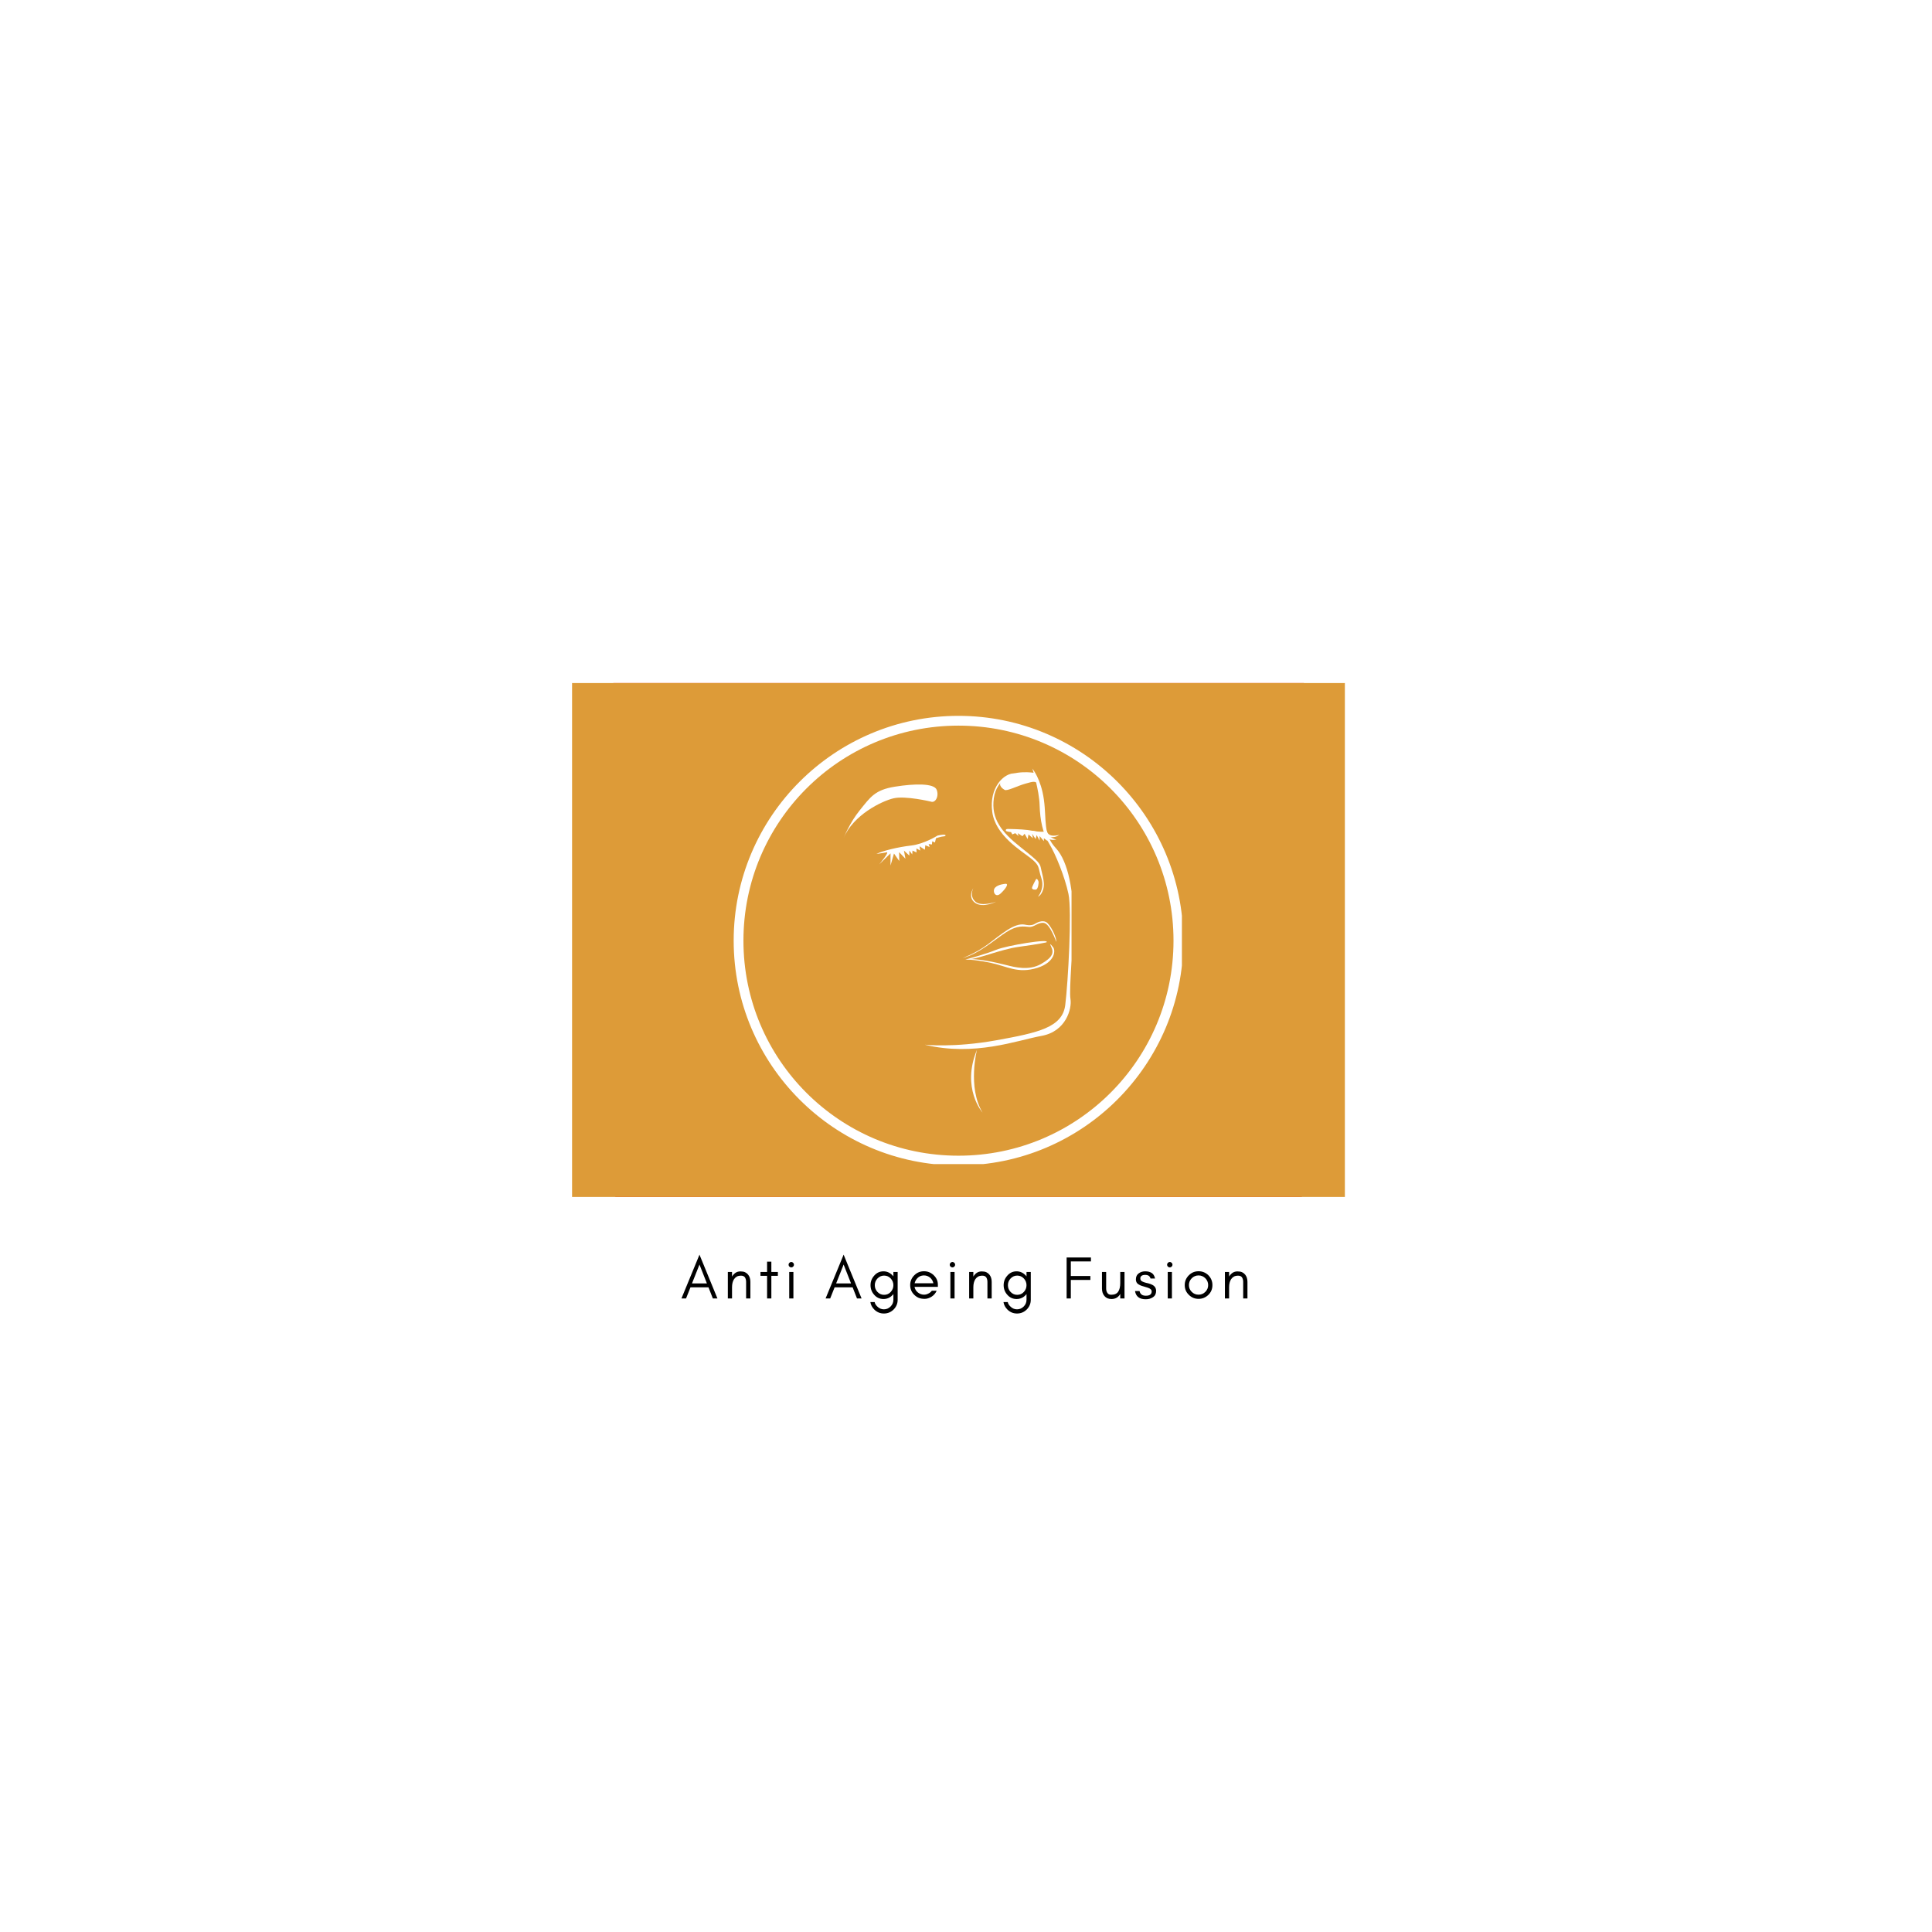 <svg xmlns="http://www.w3.org/2000/svg" xmlns:xlink="http://www.w3.org/1999/xlink" width="500" zoomAndPan="magnify" viewBox="0 0 375 375" height="500" preserveAspectRatio="xMidYMid meet" version="1.0"><defs><g/><clipPath id="155c7ee5dd"><path d="M 112 132.582 L 260 132.582 L 260 232.332 L 112 232.332 Z M 112 132.582 " clip-rule="nonzero"/></clipPath><clipPath id="f386c659e5"><path d="M 111.039 132.582 L 261.039 132.582 L 261.039 232.332 L 111.039 232.332 Z M 111.039 132.582 " clip-rule="nonzero"/></clipPath><clipPath id="70672f0aa9"><path d="M 142.406 138.945 L 229.406 138.945 L 229.406 225.945 L 142.406 225.945 Z M 142.406 138.945 " clip-rule="nonzero"/></clipPath><clipPath id="bbb9d07bf7"><path d="M 163.734 152 L 182 152 L 182 163 L 163.734 163 Z M 163.734 152 " clip-rule="nonzero"/></clipPath><clipPath id="28b4c8a7d6"><path d="M 194 149.102 L 202 149.102 L 202 154 L 194 154 Z M 194 149.102 " clip-rule="nonzero"/></clipPath><clipPath id="7ec18aad83"><path d="M 179 149.102 L 207.984 149.102 L 207.984 204 L 179 204 Z M 179 149.102 " clip-rule="nonzero"/></clipPath><clipPath id="5e54a2aa94"><path d="M 188 203 L 191 203 L 191 215.852 L 188 215.852 Z M 188 203 " clip-rule="nonzero"/></clipPath></defs><rect x="-37.5" width="450" fill="#ffffff" y="-37.5" height="450" fill-opacity="1"/><rect x="-37.5" width="450" fill="#ffffff" y="-37.5" height="450" fill-opacity="1"/><g clip-path="url(#155c7ee5dd)"><path fill="#ff0000" d="M 259.223 183.863 C 258.422 185.18 257.062 185.953 255.719 186.703 C 256.285 187.523 256.266 188.629 256.012 189.594 C 255.758 190.559 255.301 191.461 255.043 192.43 C 254.785 193.395 254.852 194.672 255.41 195.496 C 254.641 195.527 253.992 196.145 253.68 196.855 C 253.367 197.562 253.316 198.352 253.25 199.121 C 253.184 199.895 253.082 200.688 252.68 201.348 L 252.695 201.352 C 253.805 201.789 254.953 202.262 255.738 203.16 C 255.969 203.426 256.16 203.723 256.281 204.047 C 256.555 204.793 256.445 205.637 256.137 206.367 C 255.828 207.102 255.344 207.742 254.867 208.379 C 255.492 208.996 256.512 209.691 256.793 210.523 C 256.969 211.055 256.988 211.629 257.066 212.184 C 257.34 214.148 258.383 215.996 258.316 217.98 L 258.316 217.984 C 258.312 218.188 258.164 218.359 257.992 218.461 C 257.816 218.566 257.621 218.625 257.445 218.715 C 256.824 219.031 256.5 219.73 256.371 220.414 C 256.242 221.098 256.262 221.805 256.117 222.484 C 255.824 223.867 254.762 224.992 253.84 226.07 C 254.344 226.699 254.852 227.336 255.137 228.09 C 255.426 228.84 255.457 229.73 255.031 230.41 C 254.508 231.242 253.254 231.641 252.301 231.891 C 253.004 232.57 253.746 233.32 253.887 234.285 C 253.98 234.957 253.773 235.641 253.859 236.312 C 253.934 236.891 254.23 237.426 254.605 237.871 C 254.984 238.316 255.441 238.688 255.895 239.059 C 255.074 240.289 255.156 242.051 255.543 243.48 C 255.93 244.91 256.613 246.246 256.988 247.68 C 257.477 249.508 257.441 251.469 256.902 253.277 C 254.445 253.863 251.598 253.867 249.203 253.051 C 248.105 252.676 247.055 252.156 245.918 251.91 C 244.781 251.664 243.414 251.703 242.488 252.402 C 242.066 251.707 241.414 251.152 240.66 250.852 C 239.785 250.496 238.816 250.484 237.887 250.336 C 236.953 250.188 235.914 249.785 235.391 249 C 235.164 249.984 234.707 250.91 234.055 251.684 C 233.824 251.957 233.539 252.227 233.184 252.281 C 232.914 252.316 232.648 252.227 232.398 252.125 C 231.445 251.754 230.504 251.184 229.664 250.594 C 229.168 250.566 228.719 250.891 228.375 251.246 C 228.031 251.605 227.734 252.023 227.316 252.289 C 226.242 252.965 224.781 252.438 223.602 252.898 C 222.633 253.273 221.809 254.191 221.281 255.086 C 220.941 254.797 220.484 254.695 220.039 254.66 C 219.598 254.621 219.148 254.637 218.715 254.539 C 218.062 254.395 217.492 254.008 216.859 253.805 C 215.957 253.516 214.973 253.602 214.078 253.309 C 213.062 252.977 212.266 252.188 211.512 251.43 C 210.57 252.137 210.137 252.293 209.039 252.727 C 208.602 252.902 208.125 253.055 207.664 252.941 C 207.281 252.848 206.969 252.582 206.691 252.305 C 205.871 251.492 205.215 250.449 204.758 249.387 C 203.562 250 202.078 249.547 200.801 249.949 C 199.902 250.238 199.105 250.996 198.793 251.887 C 198.145 251.27 197.113 251.266 196.262 251.531 C 195.406 251.797 194.637 252.281 193.781 252.547 C 192.625 252.902 191.34 252.828 190.234 252.336 L 190.238 252.098 C 189.816 253.688 188.68 255.074 187.199 255.793 C 186.781 255.996 186.316 256.148 185.859 256.078 C 185.477 256.02 185.129 255.805 184.816 255.578 C 183.656 254.754 182.672 253.688 181.934 252.469 C 180.621 252.691 179.281 252.918 178.059 252.387 C 177.434 252.117 176.891 251.664 176.25 251.43 C 175.246 251.059 174.047 251.301 173.258 252.02 C 173.102 251.254 172.441 250.617 171.727 250.297 C 171.012 249.977 170.219 249.891 169.441 249.809 C 168.66 249.727 167.867 249.633 167.156 249.305 C 167.031 250.445 166.574 251.32 165.805 252.172 C 165.492 252.516 165.117 252.828 164.66 252.898 C 164.367 252.945 164.062 252.883 163.777 252.805 C 162.734 252.523 161.742 252.051 160.867 251.414 C 159.441 251.906 158.598 253.398 157.125 253.727 C 156.434 253.879 155.695 253.742 155.004 253.895 C 154.461 254.016 153.977 254.301 153.441 254.457 C 152.5 254.738 151.43 254.609 150.59 255.109 C 150.145 254.102 149.062 253.281 148.008 252.98 C 147.383 252.801 146.727 252.789 146.09 252.652 C 144.883 252.395 143.559 251.461 142.824 250.469 C 142.281 250.969 142.184 251.066 141.539 251.438 C 140.898 251.812 140.145 252.031 139.414 251.922 C 138.746 251.824 138.137 251.441 137.711 250.926 C 137.277 250.406 136.93 249.543 136.844 248.875 C 136.285 249.77 135.258 250.324 134.207 250.43 C 133.492 250.504 132.762 250.391 132.055 250.52 C 131.062 250.707 130.016 251.555 129.598 252.469 C 128.723 251.82 127.547 251.738 126.465 251.891 C 124.727 252.129 123.113 252.887 121.422 253.34 C 119.469 253.863 116.738 253.875 115.199 253.281 C 114.656 251.473 114.625 249.512 115.109 247.684 C 115.492 246.25 116.176 244.914 116.559 243.484 C 116.945 242.055 117.031 240.289 116.207 239.059 C 116.66 238.691 117.117 238.32 117.496 237.875 C 117.871 237.426 118.168 236.895 118.242 236.316 C 118.328 235.645 118.117 234.961 118.215 234.289 C 118.355 233.32 119.098 232.57 119.801 231.891 C 118.848 231.648 117.594 231.246 117.07 230.41 C 116.645 229.73 116.676 228.84 116.965 228.09 C 117.25 227.34 117.758 226.699 118.262 226.07 C 117.34 224.992 116.277 223.875 115.984 222.484 C 115.84 221.805 115.863 221.102 115.73 220.418 C 115.602 219.734 115.273 219.035 114.656 218.719 C 114.48 218.629 114.281 218.57 114.109 218.465 C 113.938 218.359 113.785 218.191 113.781 217.988 L 113.781 217.984 C 113.715 216.004 114.758 214.148 115.035 212.184 C 115.113 211.629 115.129 211.059 115.309 210.527 C 115.59 209.695 116.605 209.004 117.23 208.379 C 116.75 207.746 116.27 207.102 115.965 206.371 C 115.656 205.637 115.539 204.789 115.82 204.051 C 115.938 203.723 116.133 203.422 116.363 203.16 C 117.141 202.262 118.297 201.789 119.406 201.355 L 119.422 201.352 C 119.02 200.688 118.922 199.895 118.852 199.125 C 118.785 198.355 118.734 197.562 118.422 196.859 C 118.113 196.152 117.465 195.531 116.691 195.496 C 117.25 194.668 117.316 193.395 117.059 192.43 C 116.801 191.465 116.344 190.562 116.09 189.598 C 115.836 188.629 115.816 187.527 116.383 186.707 C 115.039 185.957 113.68 185.184 112.879 183.867 C 112.578 183.375 112.371 182.785 112.473 182.219 C 112.555 181.785 112.801 181.406 113.07 181.059 C 113.512 180.488 114.016 179.977 114.578 179.527 C 114.957 179.23 115.363 178.949 115.66 178.574 C 115.961 178.195 116.141 177.684 115.977 177.227 C 115.891 176.469 115.914 175.555 116.156 174.828 C 116.426 174.012 117.023 173.332 117.27 172.508 C 117.551 171.566 117.336 170.453 116.691 169.715 C 117.141 169.523 117.609 169.32 117.934 168.953 C 118.223 168.621 118.367 168.191 118.48 167.762 C 118.797 166.57 118.902 165.328 119.012 164.102 C 119.023 163.984 119.031 163.852 118.965 163.746 C 118.902 163.645 118.508 163.539 118.43 163.637 C 117.07 163.309 115.957 162.125 115.707 160.746 C 115.457 159.367 116.098 157.871 117.262 157.094 C 116.246 156.457 115.531 155.336 115.168 154.191 C 114.805 153.047 114.688 151.844 114.508 150.656 C 114.324 149.469 114.059 148.27 113.441 147.238 C 114.406 146.516 115.445 145.812 115.766 144.699 C 116.004 143.887 115.949 143.012 116.145 142.188 C 116.406 141.047 117.16 140.031 118.164 139.441 C 117.668 138.812 117.18 137.996 116.93 137.234 C 116.684 136.473 116.68 135.598 117.094 134.91 C 117.613 134.035 118.781 133.586 119.773 133.355 L 119.816 133.355 C 119.324 132.988 119.344 133.016 118.988 132.52 C 118.555 131.914 118.367 131.164 118.258 130.426 C 118.145 129.688 118.094 128.938 117.887 128.219 C 117.906 127.711 117.633 127.105 117.203 126.828 C 116.922 126.645 116.555 126.527 116.414 126.223 C 116.328 126.023 116.371 125.785 116.48 125.605 C 116.594 125.422 116.797 125.254 116.988 125.148 C 116.926 123.105 116.094 121.172 115.566 119.195 C 114.914 116.77 114.715 114.23 114.98 111.734 C 116.527 111.141 119.48 111.285 121.434 111.809 C 123.121 112.262 124.738 113.02 126.477 113.262 C 127.555 113.41 128.73 113.328 129.609 112.68 C 130.027 113.602 131.074 114.445 132.066 114.629 C 132.773 114.762 133.504 114.645 134.219 114.719 C 135.273 114.828 136.297 115.379 136.855 116.273 C 136.945 115.605 137.297 114.75 137.723 114.227 C 138.152 113.707 138.762 113.332 139.426 113.227 C 140.16 113.113 140.91 113.34 141.551 113.711 C 142.195 114.082 142.293 114.176 142.836 114.684 C 143.574 113.688 144.895 112.754 146.102 112.496 C 146.738 112.363 147.395 112.348 148.02 112.172 C 149.078 111.867 150.156 111.051 150.602 110.039 C 151.445 110.539 152.512 110.406 153.453 110.691 C 153.984 110.848 154.473 111.133 155.016 111.254 C 155.711 111.406 156.445 111.27 157.137 111.426 C 158.609 111.75 159.453 113.246 160.879 113.734 C 161.754 113.098 162.746 112.621 163.789 112.344 C 164.078 112.266 164.379 112.203 164.672 112.25 C 165.129 112.32 165.512 112.637 165.816 112.98 C 166.582 113.828 167.043 114.703 167.168 115.844 C 167.883 115.516 168.672 115.426 169.453 115.34 C 170.23 115.258 171.023 115.172 171.738 114.852 C 172.457 114.531 173.113 113.895 173.27 113.129 C 174.059 113.852 175.262 114.09 176.262 113.723 C 176.906 113.484 177.445 113.031 178.07 112.762 C 179.293 112.238 180.633 112.461 181.945 112.68 C 182.684 111.461 183.672 110.398 184.828 109.57 C 185.145 109.344 185.484 109.133 185.871 109.07 C 186.332 109 186.797 109.152 187.211 109.355 C 188.691 110.07 189.832 111.461 190.25 113.055 L 190.246 112.812 C 191.352 112.32 192.637 112.246 193.793 112.602 C 194.648 112.867 195.418 113.352 196.273 113.617 C 197.125 113.883 198.152 113.875 198.805 113.262 C 199.113 114.148 199.91 114.91 200.812 115.199 C 202.094 115.605 203.574 115.148 204.77 115.762 C 205.227 114.699 205.887 113.66 206.703 112.844 C 206.98 112.566 207.297 112.301 207.676 112.207 C 208.137 112.094 208.613 112.246 209.051 112.422 C 210.141 112.855 210.582 113.016 211.523 113.719 C 212.277 112.961 213.07 112.176 214.09 111.84 C 214.984 111.547 215.977 111.633 216.871 111.344 C 217.504 111.141 218.074 110.754 218.727 110.609 C 219.16 110.516 219.609 110.531 220.055 110.488 C 220.496 110.453 220.953 110.348 221.293 110.062 C 221.824 110.957 222.641 111.879 223.613 112.254 C 224.801 112.707 226.258 112.184 227.328 112.859 C 227.75 113.125 228.043 113.547 228.387 113.902 C 228.73 114.258 229.18 114.582 229.676 114.555 C 230.516 113.973 231.457 113.398 232.41 113.023 C 232.66 112.922 232.926 112.832 233.195 112.867 C 233.555 112.918 233.836 113.188 234.066 113.465 C 234.719 114.238 235.18 115.164 235.402 116.148 C 235.93 115.363 236.965 114.961 237.898 114.812 C 238.828 114.664 239.797 114.652 240.676 114.301 C 241.43 113.996 242.078 113.441 242.504 112.746 C 243.426 113.449 244.793 113.488 245.93 113.238 C 247.066 112.992 248.117 112.473 249.219 112.098 C 251.609 111.281 254.68 111.148 257.145 111.734 C 257.406 114.227 257.207 116.77 256.559 119.195 C 256.027 121.172 255.195 123.098 255.137 125.145 C 255.328 125.246 255.527 125.414 255.645 125.602 C 255.758 125.789 255.797 126.023 255.707 126.219 C 255.57 126.531 255.203 126.645 254.922 126.824 C 254.492 127.102 254.219 127.707 254.238 128.219 C 254.035 128.934 253.984 129.684 253.867 130.422 C 253.754 131.16 253.57 131.906 253.137 132.516 C 252.781 133.012 252.801 132.988 252.309 133.352 L 252.352 133.352 C 253.344 133.586 254.504 134.031 255.031 134.906 C 255.441 135.594 255.441 136.469 255.195 137.23 C 254.945 137.996 254.457 138.812 253.957 139.441 C 254.965 140.031 255.719 141.051 255.98 142.184 C 256.172 143.012 256.121 143.879 256.359 144.695 C 256.684 145.809 257.719 146.512 258.684 147.238 C 258.062 148.266 257.801 149.469 257.617 150.652 C 257.438 151.84 257.32 153.047 256.957 154.191 C 256.59 155.332 255.883 156.453 254.863 157.094 C 256.027 157.871 256.66 159.367 256.418 160.742 C 256.172 162.121 255.059 163.305 253.695 163.633 C 253.617 163.539 253.223 163.641 253.16 163.746 C 253.098 163.848 253.105 163.977 253.113 164.102 C 253.223 165.332 253.332 166.566 253.645 167.762 C 253.758 168.188 253.902 168.617 254.191 168.949 C 254.516 169.32 254.984 169.523 255.434 169.715 C 254.789 170.453 254.574 171.562 254.855 172.504 C 255.102 173.328 255.699 174.008 255.969 174.824 C 256.211 175.551 256.234 176.461 256.148 177.227 C 255.984 177.676 256.164 178.195 256.465 178.57 C 256.762 178.949 257.168 179.223 257.547 179.523 C 258.105 179.973 258.613 180.488 259.055 181.055 C 259.324 181.402 259.57 181.785 259.652 182.215 C 259.734 182.781 259.523 183.367 259.223 183.863 Z M 259.223 183.863 " fill-opacity="1" fill-rule="nonzero"/></g><g clip-path="url(#f386c659e5)"><path fill="#dd9b38" d="M 111.039 107.582 L 261.039 107.582 L 261.039 257.582 L 111.039 257.582 Z M 111.039 107.582 " fill-opacity="1" fill-rule="nonzero"/></g><g clip-path="url(#70672f0aa9)"><path fill="#ffffff" d="M 186.039 138.945 C 161.965 138.945 142.406 158.508 142.406 182.582 C 142.406 206.656 161.965 226.215 186.039 226.215 C 210.113 226.215 229.676 206.656 229.676 182.582 C 229.676 158.508 210.113 138.945 186.039 138.945 Z M 186.039 140.844 C 209.113 140.844 227.777 159.508 227.777 182.582 C 227.777 205.656 209.113 224.32 186.039 224.32 C 162.965 224.32 144.301 205.656 144.301 182.582 C 144.301 159.508 162.965 140.844 186.039 140.844 Z M 186.039 140.844 " fill-opacity="1" fill-rule="nonzero"/></g><path fill="#ffffff" d="M 196.992 150.105 C 196.992 150.105 193.445 150.98 192.898 154.953 C 192.355 158.926 194.379 161.496 198.117 164.457 C 201.859 167.414 201.859 167.57 202.09 168.738 C 202.176 169.156 202.297 169.613 202.402 170.082 C 202.594 170.934 202.73 171.832 202.48 172.637 C 202.09 173.879 201.469 174.035 201.469 174.035 C 201.469 174.035 202.82 172.555 202.121 170.426 C 201.418 168.293 201.945 168.086 200.047 166.57 C 198.148 165.051 193.211 162.199 192.59 157.562 C 191.965 152.93 194.801 150.016 196.992 150.105 " fill-opacity="1" fill-rule="nonzero"/><path fill="#ffffff" d="M 201.066 170.703 C 201.066 170.703 200.293 172.102 200.305 172.371 C 200.32 172.641 200.859 172.762 201.164 172.629 C 201.473 172.492 201.668 171.379 201.559 171.059 C 201.445 170.738 201.215 170.43 201.066 170.703 " fill-opacity="1" fill-rule="nonzero"/><path fill="#ffffff" d="M 195.039 171.562 C 195.039 171.562 193.746 171.656 193.148 172.289 C 192.547 172.922 193.16 174.41 194.227 173.422 C 195.289 172.43 195.93 171.391 195.039 171.562 " fill-opacity="1" fill-rule="nonzero"/><path fill="#ffffff" d="M 193.359 175.012 C 193.359 175.012 190.555 176.062 189.328 175.012 C 188.098 173.957 188.918 172.371 188.918 172.371 C 188.918 172.371 187.75 174.164 189.27 175.242 C 190.785 176.324 193.359 175.012 193.359 175.012 " fill-opacity="1" fill-rule="nonzero"/><g clip-path="url(#bbb9d07bf7)"><path fill="#ffffff" d="M 180.633 155.578 C 180.633 155.578 175.727 154.41 173.426 154.953 C 171.129 155.5 165.602 158.176 163.73 162.699 C 163.73 162.699 164.898 159.703 166.926 157.211 C 168.949 154.719 169.805 153.316 173.699 152.695 C 177.594 152.07 181.293 152.031 181.801 153.277 C 182.309 154.523 181.566 155.965 180.633 155.578 " fill-opacity="1" fill-rule="nonzero"/></g><g clip-path="url(#28b4c8a7d6)"><path fill="#ffffff" d="M 200.75 150.008 C 200.75 150.008 196.738 149.344 194.715 151.137 C 193.418 152.285 194.535 153.043 195.004 153.316 C 195.473 153.59 197.379 152.578 199.016 152.109 C 200.648 151.645 200.906 151.57 201.609 152.227 C 201.609 152.227 201.297 150.477 200.75 150.008 " fill-opacity="1" fill-rule="nonzero"/></g><path fill="#ffffff" d="M 186.824 185.953 C 186.824 185.953 189.297 185.102 191.715 183.305 C 194.363 181.34 196.855 179.078 198.922 179.469 C 198.922 179.469 200.109 179.797 200.848 179.332 C 201.59 178.867 202.66 178.516 203.32 179.176 C 204.246 180.102 205.129 182.215 205.012 182.801 C 205.012 182.801 203.805 179.293 202.617 179.137 C 201.43 178.98 200.766 179.996 199.754 179.918 C 198.742 179.84 197.496 179.527 195.316 180.93 C 193.133 182.332 189.98 185.176 186.824 185.953 " fill-opacity="1" fill-rule="nonzero"/><path fill="#ffffff" d="M 187.293 186.266 C 187.293 186.266 188.695 186.148 192.121 186.848 C 195.547 187.551 197.523 189.051 201.336 187.863 C 204.957 186.73 204.918 184.277 204.332 183.773 C 204.332 183.773 203.492 182.645 204.039 183.773 C 204.582 184.902 204.371 185.809 202.051 187.121 C 199.734 188.438 196.988 187.746 195.316 187.316 C 193.641 186.891 189.199 185.836 187.293 186.266 " fill-opacity="1" fill-rule="nonzero"/><path fill="#ffffff" d="M 203.105 182.914 C 203.105 182.914 201.586 183.266 197.809 183.773 C 194.031 184.277 189.605 186.32 187.457 186.234 C 187.457 186.234 191.285 185.215 193.359 184.355 C 195.43 183.5 204.062 182.098 203.105 182.914 " fill-opacity="1" fill-rule="nonzero"/><path fill="#ffffff" d="M 181.965 162.188 C 181.965 162.188 179.395 163.824 176.855 164.117 C 174.312 164.406 171.336 165.137 170.105 165.75 C 170.105 165.75 171.449 165.574 172.094 165.43 C 172.734 165.285 170.664 167.766 170.664 167.766 L 172.848 165.633 L 172.848 168 L 173.523 165.664 L 174.547 167.125 L 174.52 165.402 L 175.746 166.684 L 175.453 165.094 L 176.504 166.07 L 176.504 165.094 L 177.059 165.84 L 177.117 165.094 L 177.906 165.461 L 177.875 164.672 L 178.609 165.094 L 178.492 164.262 L 179.512 164.934 L 179.602 164.059 L 180.445 164.406 L 180.242 163.824 L 180.887 163.91 L 180.945 163.297 L 181.469 163.531 L 181.676 162.699 C 181.676 162.699 182.785 162.332 183.223 162.332 C 183.66 162.332 183.949 161.719 181.965 162.188 " fill-opacity="1" fill-rule="nonzero"/><g clip-path="url(#7ec18aad83)"><path fill="#ffffff" d="M 200.379 149.188 C 200.379 149.188 202.051 151.137 202.617 155.188 C 203.18 159.238 202.391 161.887 204.93 164.613 C 207.465 167.34 208.324 173.316 208.324 178.352 C 208.324 183.383 207.465 192.031 207.777 193.898 C 208.09 195.766 206.918 200.207 202.168 201.062 C 197.418 201.922 189.16 205.113 179.504 202.777 C 179.504 202.777 185.168 203.402 193.359 201.922 C 201.547 200.441 206.219 199.43 206.766 195.066 C 207.309 190.703 208.09 176.781 207.387 173.5 C 206.688 170.219 204.895 165.781 203.648 163.754 C 202.402 161.73 201.879 159.238 201.789 156.277 C 201.703 153.316 200.379 149.188 200.379 149.188 " fill-opacity="1" fill-rule="nonzero"/></g><path fill="#ffffff" d="M 195.578 160.902 L 195.812 160.902 C 195.812 160.902 198.148 160.93 199.492 161.105 C 200.836 161.281 202.797 161.738 203.422 162.152 C 204.047 162.566 204.719 162.977 205.098 162.918 C 205.098 162.918 204.137 163.27 203.289 162.699 L 203.363 163.258 L 202.617 162.699 L 202.617 163.258 L 201.789 162.273 L 201.789 163.152 L 201.215 162.082 L 201.012 162.859 L 200.34 161.836 L 200.484 162.699 L 199.637 161.965 L 199.461 162.859 L 198.879 161.836 L 198.461 162.305 L 197.551 161.719 L 197.68 162.273 L 197.066 161.719 L 196.484 161.965 L 196.25 161.516 C 196.25 161.516 195.285 161.43 195.227 161.223 C 195.168 161.02 195.344 160.902 195.578 160.902 " fill-opacity="1" fill-rule="nonzero"/><path fill="#ffffff" d="M 203.188 161.242 C 203.188 161.242 203.055 161.641 200.801 161.328 C 198.547 161.016 200.938 161.617 201.184 161.676 C 201.434 161.734 203.727 162.449 203.727 162.449 C 203.727 162.449 204.758 162.699 205.617 162.039 C 205.617 162.039 203.434 162.742 203.188 161.242 " fill-opacity="1" fill-rule="nonzero"/><g clip-path="url(#5e54a2aa94)"><path fill="#ffffff" d="M 189.633 203.75 C 189.633 203.75 187.75 211.008 190.707 215.945 C 190.707 215.945 186.535 211.227 189.633 203.75 " fill-opacity="1" fill-rule="nonzero"/></g><g fill="#000000" fill-opacity="1"><g transform="translate(132.16, 252.03)"><g><path d="M 2.156 -2.922 L 5.047 -2.922 L 3.609 -6.578 Z M 7.094 0 L 6.203 0 L 5.359 -2.156 L 1.859 -2.156 L 1 0 L 0.109 0 L 3.609 -8.5 Z M 7.094 0 "/></g></g></g><g fill="#000000" fill-opacity="1"><g transform="translate(140.399, 252.03)"><g><path d="M 4.422 0 L 4.422 -3.219 C 4.422 -3.551 4.348 -3.836 4.203 -4.078 C 4.047 -4.305 3.797 -4.422 3.453 -4.422 C 3.098 -4.422 2.812 -4.359 2.594 -4.234 C 2.375 -4.098 2.195 -3.926 2.062 -3.719 C 1.812 -3.32 1.688 -2.801 1.688 -2.156 L 1.688 0 L 0.875 0 L 0.875 -5.141 L 1.688 -5.141 L 1.688 -4.25 C 1.863 -4.539 2.082 -4.781 2.344 -4.969 C 2.625 -5.156 2.945 -5.25 3.312 -5.25 C 3.688 -5.25 3.984 -5.195 4.203 -5.094 C 4.43 -4.988 4.625 -4.844 4.781 -4.656 C 5.094 -4.289 5.25 -3.812 5.25 -3.219 L 5.25 0 Z M 4.422 0 "/></g></g></g><g fill="#000000" fill-opacity="1"><g transform="translate(147.375, 252.03)"><g><path d="M 0.234 -4.391 L 0.234 -5.141 L 1.516 -5.141 L 1.516 -7.141 L 2.344 -7.141 L 2.344 -5.141 L 3.609 -5.141 L 3.609 -4.391 L 2.344 -4.391 L 2.344 0 L 1.516 0 L 1.516 -4.391 Z M 0.234 -4.391 "/></g></g></g><g fill="#000000" fill-opacity="1"><g transform="translate(152.249, 252.03)"><g><path d="M 1.703 -6.922 C 1.805 -6.816 1.859 -6.695 1.859 -6.562 C 1.859 -6.406 1.805 -6.281 1.703 -6.188 C 1.598 -6.082 1.477 -6.031 1.344 -6.031 C 1.195 -6.031 1.07 -6.082 0.969 -6.188 C 0.863 -6.281 0.812 -6.406 0.812 -6.562 C 0.812 -6.695 0.863 -6.816 0.969 -6.922 C 1.07 -7.023 1.195 -7.078 1.344 -7.078 C 1.477 -7.078 1.598 -7.023 1.703 -6.922 Z M 1.75 0 L 0.938 0 L 0.938 -5.141 L 1.75 -5.141 Z M 1.75 0 "/></g></g></g><g fill="#000000" fill-opacity="1"><g transform="translate(155.954, 252.03)"><g/></g></g><g fill="#000000" fill-opacity="1"><g transform="translate(160.138, 252.03)"><g><path d="M 2.156 -2.922 L 5.047 -2.922 L 3.609 -6.578 Z M 7.094 0 L 6.203 0 L 5.359 -2.156 L 1.859 -2.156 L 1 0 L 0.109 0 L 3.609 -8.5 Z M 7.094 0 "/></g></g></g><g fill="#000000" fill-opacity="1"><g transform="translate(168.376, 252.03)"><g><path d="M 5.031 -2.578 C 5.031 -3.066 4.859 -3.5 4.516 -3.875 C 4.172 -4.25 3.738 -4.438 3.219 -4.438 C 2.727 -4.438 2.301 -4.25 1.938 -3.875 C 1.594 -3.508 1.422 -3.078 1.422 -2.578 C 1.422 -2.066 1.594 -1.629 1.938 -1.266 C 2.301 -0.891 2.727 -0.703 3.219 -0.703 C 3.738 -0.703 4.172 -0.891 4.516 -1.266 C 4.859 -1.641 5.031 -2.078 5.031 -2.578 Z M 1.391 0.703 C 1.461 1.023 1.629 1.305 1.891 1.547 C 2.254 1.922 2.688 2.109 3.188 2.109 C 3.695 2.109 4.133 1.922 4.5 1.547 C 4.852 1.191 5.031 0.758 5.031 0.25 L 5.031 -0.859 C 5 -0.805 4.957 -0.754 4.906 -0.703 C 4.414 -0.16 3.816 0.109 3.109 0.109 C 2.391 0.109 1.789 -0.16 1.312 -0.703 C 0.832 -1.234 0.594 -1.859 0.594 -2.578 C 0.594 -3.285 0.832 -3.906 1.312 -4.438 C 1.789 -4.988 2.391 -5.266 3.109 -5.266 C 3.797 -5.266 4.395 -4.988 4.906 -4.438 C 4.957 -4.383 5 -4.332 5.031 -4.281 L 5.031 -5.141 L 5.859 -5.141 L 5.859 0.25 C 5.859 0.988 5.598 1.617 5.078 2.141 C 4.555 2.66 3.926 2.922 3.188 2.922 C 2.457 2.922 1.832 2.66 1.312 2.141 C 0.895 1.723 0.645 1.242 0.562 0.703 Z M 1.391 0.703 "/></g></g></g><g fill="#000000" fill-opacity="1"><g transform="translate(176.135, 252.03)"><g><path d="M 5.906 -2.688 L 5.906 -2.25 L 1.375 -2.25 C 1.457 -1.812 1.672 -1.453 2.016 -1.172 C 2.379 -0.879 2.781 -0.734 3.219 -0.734 C 3.508 -0.734 3.789 -0.805 4.062 -0.953 C 4.332 -1.078 4.555 -1.258 4.734 -1.5 L 5.672 -1.5 C 5.453 -1.008 5.125 -0.625 4.688 -0.344 C 4.238 -0.062 3.789 0.078 3.344 0.078 C 2.883 0.078 2.492 0.008 2.172 -0.125 C 1.848 -0.27 1.566 -0.461 1.328 -0.703 C 0.797 -1.211 0.531 -1.844 0.531 -2.594 C 0.531 -3.332 0.797 -3.969 1.328 -4.5 C 1.848 -5.02 2.477 -5.281 3.219 -5.281 C 3.938 -5.281 4.562 -5.023 5.094 -4.516 C 5.633 -4.004 5.906 -3.395 5.906 -2.688 Z M 5.031 -2.953 C 4.938 -3.391 4.723 -3.754 4.391 -4.047 C 4.047 -4.328 3.656 -4.469 3.219 -4.469 C 2.539 -4.469 2.016 -4.164 1.641 -3.562 C 1.523 -3.375 1.441 -3.172 1.391 -2.953 Z M 5.031 -2.953 "/></g></g></g><g fill="#000000" fill-opacity="1"><g transform="translate(183.532, 252.03)"><g><path d="M 1.703 -6.922 C 1.805 -6.816 1.859 -6.695 1.859 -6.562 C 1.859 -6.406 1.805 -6.281 1.703 -6.188 C 1.598 -6.082 1.477 -6.031 1.344 -6.031 C 1.195 -6.031 1.07 -6.082 0.969 -6.188 C 0.863 -6.281 0.812 -6.406 0.812 -6.562 C 0.812 -6.695 0.863 -6.816 0.969 -6.922 C 1.07 -7.023 1.195 -7.078 1.344 -7.078 C 1.477 -7.078 1.598 -7.023 1.703 -6.922 Z M 1.75 0 L 0.938 0 L 0.938 -5.141 L 1.75 -5.141 Z M 1.75 0 "/></g></g></g><g fill="#000000" fill-opacity="1"><g transform="translate(187.237, 252.03)"><g><path d="M 4.422 0 L 4.422 -3.219 C 4.422 -3.551 4.348 -3.836 4.203 -4.078 C 4.047 -4.305 3.797 -4.422 3.453 -4.422 C 3.098 -4.422 2.812 -4.359 2.594 -4.234 C 2.375 -4.098 2.195 -3.926 2.062 -3.719 C 1.812 -3.32 1.688 -2.801 1.688 -2.156 L 1.688 0 L 0.875 0 L 0.875 -5.141 L 1.688 -5.141 L 1.688 -4.25 C 1.863 -4.539 2.082 -4.781 2.344 -4.969 C 2.625 -5.156 2.945 -5.25 3.312 -5.25 C 3.688 -5.25 3.984 -5.195 4.203 -5.094 C 4.43 -4.988 4.625 -4.844 4.781 -4.656 C 5.094 -4.289 5.25 -3.812 5.25 -3.219 L 5.25 0 Z M 4.422 0 "/></g></g></g><g fill="#000000" fill-opacity="1"><g transform="translate(194.214, 252.03)"><g><path d="M 5.031 -2.578 C 5.031 -3.066 4.859 -3.5 4.516 -3.875 C 4.172 -4.25 3.738 -4.438 3.219 -4.438 C 2.727 -4.438 2.301 -4.25 1.938 -3.875 C 1.594 -3.508 1.422 -3.078 1.422 -2.578 C 1.422 -2.066 1.594 -1.629 1.938 -1.266 C 2.301 -0.891 2.727 -0.703 3.219 -0.703 C 3.738 -0.703 4.172 -0.891 4.516 -1.266 C 4.859 -1.641 5.031 -2.078 5.031 -2.578 Z M 1.391 0.703 C 1.461 1.023 1.629 1.305 1.891 1.547 C 2.254 1.922 2.688 2.109 3.188 2.109 C 3.695 2.109 4.133 1.922 4.5 1.547 C 4.852 1.191 5.031 0.758 5.031 0.25 L 5.031 -0.859 C 5 -0.805 4.957 -0.754 4.906 -0.703 C 4.414 -0.16 3.816 0.109 3.109 0.109 C 2.391 0.109 1.789 -0.16 1.312 -0.703 C 0.832 -1.234 0.594 -1.859 0.594 -2.578 C 0.594 -3.285 0.832 -3.906 1.312 -4.438 C 1.789 -4.988 2.391 -5.266 3.109 -5.266 C 3.797 -5.266 4.395 -4.988 4.906 -4.438 C 4.957 -4.383 5 -4.332 5.031 -4.281 L 5.031 -5.141 L 5.859 -5.141 L 5.859 0.25 C 5.859 0.988 5.598 1.617 5.078 2.141 C 4.555 2.66 3.926 2.922 3.188 2.922 C 2.457 2.922 1.832 2.66 1.312 2.141 C 0.895 1.723 0.645 1.242 0.562 0.703 Z M 1.391 0.703 "/></g></g></g><g fill="#000000" fill-opacity="1"><g transform="translate(201.973, 252.03)"><g/></g></g><g fill="#000000" fill-opacity="1"><g transform="translate(206.157, 252.03)"><g><path d="M 5.594 -7.188 L 1.688 -7.188 L 1.688 -4.359 L 5.484 -4.359 L 5.484 -3.594 L 1.688 -3.594 L 1.688 0 L 0.875 0 L 0.875 -7.953 L 5.594 -7.953 Z M 5.594 -7.188 "/></g></g></g><g fill="#000000" fill-opacity="1"><g transform="translate(213.017, 252.03)"><g><path d="M 4.422 -0.875 C 4.047 -0.219 3.477 0.109 2.719 0.109 C 2.133 0.109 1.68 -0.082 1.359 -0.469 C 1.035 -0.852 0.875 -1.336 0.875 -1.922 L 0.875 -5.141 L 1.688 -5.141 L 1.688 -1.922 C 1.688 -1.586 1.766 -1.305 1.922 -1.078 C 2.078 -0.836 2.328 -0.719 2.672 -0.719 C 3.316 -0.719 3.77 -0.922 4.031 -1.328 C 4.289 -1.723 4.422 -2.273 4.422 -2.984 L 4.422 -5.141 L 5.25 -5.141 L 5.25 0 L 4.422 0 Z M 4.422 -0.875 "/></g></g></g><g fill="#000000" fill-opacity="1"><g transform="translate(219.993, 252.03)"><g><path d="M 1.625 -0.734 C 1.82 -0.598 2.086 -0.531 2.422 -0.531 C 3.172 -0.531 3.547 -0.812 3.547 -1.375 C 3.547 -1.695 3.273 -1.941 2.734 -2.109 C 2.504 -2.191 2.266 -2.266 2.016 -2.328 C 1.742 -2.391 1.5 -2.473 1.281 -2.578 C 1.008 -2.703 0.805 -2.852 0.672 -3.031 C 0.547 -3.219 0.484 -3.441 0.484 -3.703 C 0.484 -4.211 0.66 -4.598 1.016 -4.859 C 1.367 -5.129 1.797 -5.266 2.297 -5.266 C 2.797 -5.266 3.211 -5.16 3.547 -4.953 C 3.867 -4.754 4.086 -4.395 4.203 -3.875 L 3.328 -3.875 C 3.234 -4.156 3.098 -4.344 2.922 -4.438 C 2.754 -4.531 2.539 -4.578 2.281 -4.578 C 2.02 -4.578 1.801 -4.523 1.625 -4.422 C 1.438 -4.305 1.344 -4.133 1.344 -3.906 C 1.344 -3.664 1.422 -3.492 1.578 -3.391 C 1.723 -3.285 1.91 -3.195 2.141 -3.125 C 2.367 -3.051 2.613 -2.988 2.875 -2.938 C 3.133 -2.875 3.379 -2.785 3.609 -2.672 C 4.141 -2.422 4.406 -2.02 4.406 -1.469 C 4.406 -0.914 4.207 -0.508 3.812 -0.25 C 3.602 -0.113 3.379 -0.008 3.141 0.062 C 2.91 0.125 2.656 0.156 2.375 0.156 C 1.176 0.156 0.488 -0.375 0.312 -1.438 L 1.188 -1.438 C 1.27 -1.102 1.414 -0.867 1.625 -0.734 Z M 1.625 -0.734 "/></g></g></g><g fill="#000000" fill-opacity="1"><g transform="translate(225.72, 252.03)"><g><path d="M 1.703 -6.922 C 1.805 -6.816 1.859 -6.695 1.859 -6.562 C 1.859 -6.406 1.805 -6.281 1.703 -6.188 C 1.598 -6.082 1.477 -6.031 1.344 -6.031 C 1.195 -6.031 1.07 -6.082 0.969 -6.188 C 0.863 -6.281 0.812 -6.406 0.812 -6.562 C 0.812 -6.695 0.863 -6.816 0.969 -6.922 C 1.07 -7.023 1.195 -7.078 1.344 -7.078 C 1.477 -7.078 1.598 -7.023 1.703 -6.922 Z M 1.75 0 L 0.938 0 L 0.938 -5.141 L 1.75 -5.141 Z M 1.75 0 "/></g></g></g><g fill="#000000" fill-opacity="1"><g transform="translate(229.425, 252.03)"><g><path d="M 5.078 -2.594 C 5.078 -3.102 4.895 -3.547 4.531 -3.922 C 4.164 -4.285 3.727 -4.469 3.219 -4.469 C 2.695 -4.469 2.254 -4.285 1.891 -3.922 C 1.523 -3.547 1.344 -3.102 1.344 -2.594 C 1.344 -2.082 1.523 -1.645 1.891 -1.281 C 2.254 -0.914 2.695 -0.734 3.219 -0.734 C 3.727 -0.734 4.164 -0.914 4.531 -1.281 C 4.895 -1.645 5.078 -2.082 5.078 -2.594 Z M 5.906 -2.594 C 5.906 -1.844 5.645 -1.211 5.125 -0.703 C 4.582 -0.18 3.945 0.078 3.219 0.078 C 2.477 0.078 1.848 -0.18 1.328 -0.703 C 0.797 -1.211 0.531 -1.844 0.531 -2.594 C 0.531 -3.332 0.797 -3.969 1.328 -4.5 C 1.848 -5.02 2.477 -5.281 3.219 -5.281 C 3.957 -5.281 4.594 -5.02 5.125 -4.5 C 5.645 -3.969 5.906 -3.332 5.906 -2.594 Z M 5.906 -2.594 "/></g></g></g><g fill="#000000" fill-opacity="1"><g transform="translate(236.88, 252.03)"><g><path d="M 4.422 0 L 4.422 -3.219 C 4.422 -3.551 4.348 -3.836 4.203 -4.078 C 4.047 -4.305 3.797 -4.422 3.453 -4.422 C 3.098 -4.422 2.812 -4.359 2.594 -4.234 C 2.375 -4.098 2.195 -3.926 2.062 -3.719 C 1.812 -3.32 1.688 -2.801 1.688 -2.156 L 1.688 0 L 0.875 0 L 0.875 -5.141 L 1.688 -5.141 L 1.688 -4.25 C 1.863 -4.539 2.082 -4.781 2.344 -4.969 C 2.625 -5.156 2.945 -5.25 3.312 -5.25 C 3.688 -5.25 3.984 -5.195 4.203 -5.094 C 4.43 -4.988 4.625 -4.844 4.781 -4.656 C 5.094 -4.289 5.25 -3.812 5.25 -3.219 L 5.25 0 Z M 4.422 0 "/></g></g></g></svg>